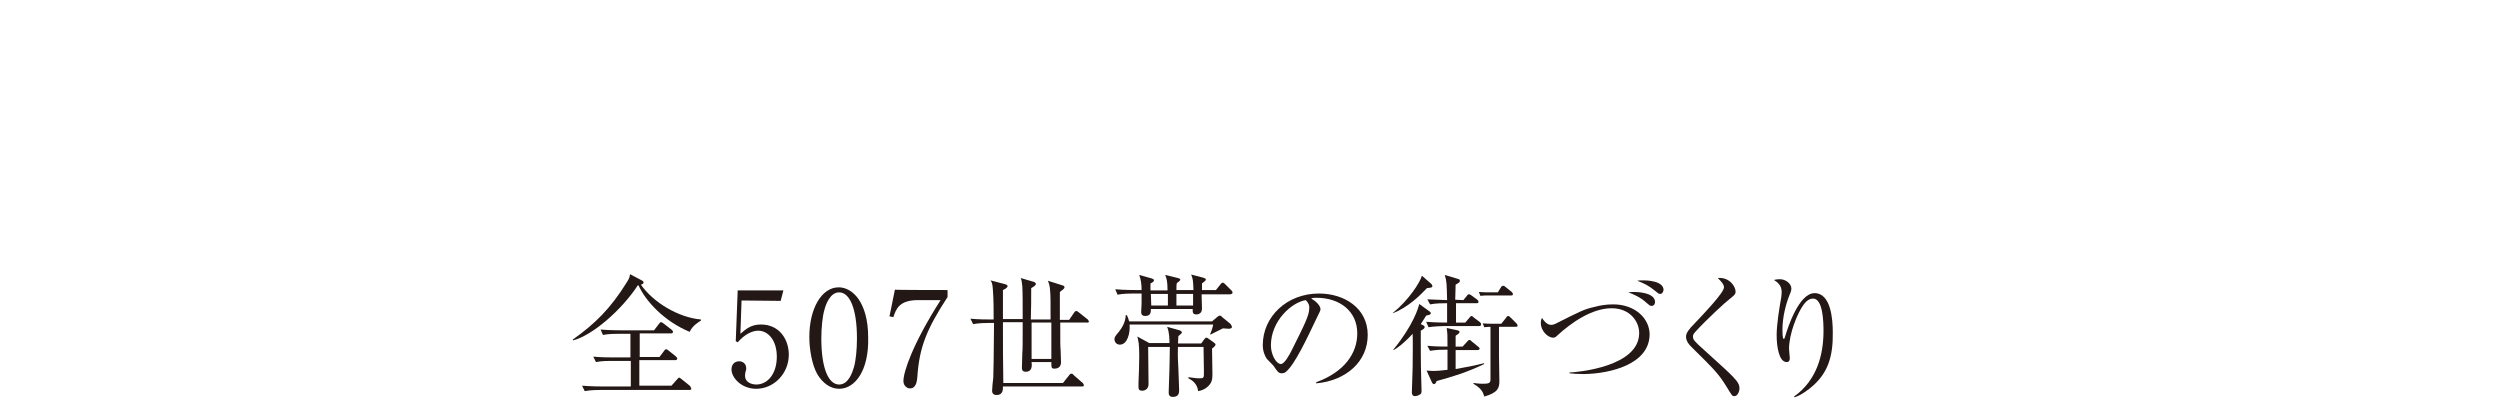 <?xml version="1.0" encoding="utf-8"?>
<!-- Generator: Adobe Illustrator 26.3.1, SVG Export Plug-In . SVG Version: 6.00 Build 0)  -->
<svg version="1.1" id="_イヤー_2" xmlns="http://www.w3.org/2000/svg" xmlns:xlink="http://www.w3.org/1999/xlink" x="0px"
	 y="0px" viewBox="0 0 645.6 105.3" style="enable-background:new 0 0 645.6 105.3;" xml:space="preserve">
<style type="text/css">
	.st0{fill:#231815;}
</style>
<g id="_イヤー_3">
	<g>
		<path class="st0" d="M178.1,85.7c-6.7-2.8-11.4-8-13.2-12h-0.2c-4.2,6.4-11.7,12.9-16.7,14.2l-0.1-0.2c5.8-4.1,9.8-8.1,13.9-14.7
			c0.8-1.2,0.8-1.6,0.9-2.2l3.2,1.7c0,0,0.3,0.2,0.3,0.4c0,0.2-0.1,0.5-0.7,0.6c3.2,4.6,9.7,8.5,15.5,9v0.3
			C180.5,83.1,178.8,84.1,178.1,85.7z M178.2,100.7H155c-0.4,0-2.4,0-4,0.3l-0.7-1.4c2.4,0.2,4.9,0.2,5.2,0.2h7.4v-6.6h-5
			c-0.8,0-2.5,0-4,0.3l-0.7-1.4c2.1,0.2,4.2,0.2,5.2,0.2h4.4v-6.1h-3.1c-0.8,0-2.5,0-4,0.3l-0.6-1.4c2.3,0.2,4.7,0.2,5.2,0.2h8.6
			l1.3-1.7c0.2-0.2,0.3-0.4,0.5-0.4s0.3,0.1,0.6,0.3l2.2,1.7c0,0,0.3,0.3,0.3,0.5c0,0.3-0.3,0.4-0.5,0.4h-8.1v6.1h5.1l1.2-1.6
			c0.1-0.2,0.3-0.4,0.5-0.4c0.1,0,0.3,0,0.6,0.3l2,1.6c0,0,0.3,0.3,0.3,0.5c0,0.3-0.3,0.4-0.5,0.4h-9.3v6.6h8.3l1.6-1.8
			c0,0,0.3-0.3,0.4-0.3s0.3,0.2,0.6,0.4l2.1,1.7c0,0,0.3,0.3,0.3,0.5C178.7,100.6,178.4,100.6,178.2,100.7L178.2,100.7L178.2,100.7z
			"/>
		<path class="st0" d="M191.5,77.6l-0.3,8.6c1.5-1.3,2.8-2.4,5.3-2.4c4.9,0,7.2,4,7.2,7.8c0,4.9-3.9,8.8-8.4,8.8
			c-3.9,0-6.4-2.9-6.4-5c0-1.3,0.8-2.1,2-2.1c1,0,1.8,0.7,1.8,1.8c0,0.3,0,0.5-0.2,1c-0.1,0.3-0.1,0.8-0.1,1c0,1.5,1.5,2.2,2.9,2.2
			c2.8,0,5.3-2.6,5.3-7.2c0-4.3-2.3-6.7-4.8-6.7c-1.4,0-3.4,0.8-5.3,3l-0.5-0.3l0.5-13.1h11.8l-0.7,2.7L191.5,77.6L191.5,77.6z"/>
		<path class="st0" d="M216.7,100.4c-2.4,0-4.3-1.6-5.6-3.7c-1.4-2.4-2.1-6.5-2.1-9.7c0-7.2,3.1-12.8,7.6-12.8c3.5,0,7.6,3.8,7.6,13
			C224.4,95.7,220.8,100.4,216.7,100.4L216.7,100.4L216.7,100.4z M212.9,80c-0.5,1.7-0.8,4.6-0.8,7.4c0,7.6,1.8,11.9,4.6,11.9
			c2.4,0,3.4-3.1,3.8-4.4c0.5-1.7,0.8-4.6,0.8-7.5c0-7.8-1.9-11.9-4.6-11.9C214.3,75.5,213.2,78.8,212.9,80L212.9,80z"/>
		<path class="st0" d="M244.7,74.9v1.8c-5.4,8.3-7.3,13-7.8,20.6c-0.1,0.9-0.2,3-1.9,3c-0.8,0-1.7-0.7-1.7-1.9
			c0-2.4,2.4-9.6,9.6-20.9h-5.8c-4.9,0-5.7,2.3-6.4,4.4l-1-0.2l1.4-6.9C231,74.9,244.7,74.9,244.7,74.9z"/>
		<path class="st0" d="M281,83.3h-7.2c0,5.5,0,6.1,0.1,7.2c0,0.5,0.1,2.6,0.1,3c0,0.3,0,1.7-1.7,1.7c-0.8,0-0.8-0.3-0.8-1.7h-5.1
			c0.1,0.9,0.2,2.5-1.5,2.5c-1,0-1-0.7-1-1c0-1,0.1-2.7,0.1-3.8c0.1-1.3,0.1-2,0.1-8H259c0,7.8,0,8.7,0.1,15.7h15.4l1.6-2
			c0.2-0.3,0.4-0.4,0.6-0.4s0.4,0.1,0.6,0.4l2.3,2c0.2,0.2,0.3,0.4,0.3,0.6c0,0.3-0.3,0.3-0.6,0.3H259c0,0.6,0.1,2.2-1.6,2.2
			c-0.3,0-1.2,0-1.2-1.1c0-0.5,0.2-2.8,0.3-3.3c0.1-3.2,0.1-3.9,0.2-14.2h-1.4c-0.6,0-2.4,0-4,0.3l-0.7-1.4c2.1,0.2,4.2,0.2,5.2,0.2
			h0.8c0-1.9,0-5.4-0.2-7.7c-0.1-1.4-0.2-1.8-0.6-2.4l3.8,1c0.3,0.1,0.6,0.2,0.6,0.5c0,0.4-0.9,0.9-1.2,1v7.5h5.1
			c0-4.3,0-6.7-0.1-8.5c-0.1-1.1-0.2-1.6-0.4-2.1l3.4,1c0,0,0.5,0.2,0.5,0.5c0,0.4-0.5,0.7-1.2,1.1c0,3.9,0,4.3-0.1,8.1h5.1
			c0-4.6,0-5.9-0.1-7.2c-0.1-1.6-0.3-2.1-0.6-2.8l3.8,1.2c0.3,0.1,0.5,0.2,0.5,0.5s-0.4,0.6-1.2,1.2v7.2h2.4l1.3-1.9
			c0.2-0.3,0.4-0.4,0.5-0.4s0.4,0.1,0.6,0.3l2.4,1.9c0,0,0.3,0.4,0.3,0.5c0,0.2-0.2,0.4-0.5,0.4L281,83.3L281,83.3z M271.5,83.3
			h-5.1v9.4h5.1V83.3z"/>
		<path class="st0" d="M317.4,84.9c-0.2,0-1.4-0.1-1.6-0.1c-0.5,0.2-2.7,1.4-3.2,1.6l-0.1-0.1c0.6-1.4,0.6-1.7,0.8-2.5h-21.6
			c0.2,2.3-0.6,5.2-2.5,5.2c-0.8,0-1.4-0.6-1.4-1.4c0-0.5,0.1-0.7,1.2-2c1.5-1.9,1.7-3.5,1.7-4.2h0.3c0.2,0.4,0.4,0.8,0.6,1.6H313
			l1.4-1.2c0,0,0.4-0.3,0.6-0.3s0.4,0.1,0.5,0.3l2.2,1.8c0,0,0.4,0.5,0.4,0.7C318.3,84.7,317.7,84.9,317.4,84.9L317.4,84.9z
			 M317.8,76h-7.5c0,0.6,0.1,3.2,0.1,3.7c0,1.5-1.3,1.5-1.5,1.5c-1,0-0.9-0.8-0.9-1.4h-10.8c0,0.8,0,1.8-1.5,1.8c-1,0-1-0.8-1-1
			s0.1-1.9,0.1-2.2v-2.6h-2.2c-0.8,0-2.5,0-4,0.3l-0.6-1.4c2.4,0.2,4.8,0.2,5.2,0.2h1.6c0-1.3-0.1-2.5-0.6-3.9l3.2,0.9
			c0.3,0.1,0.6,0.2,0.6,0.5c0,0.2-0.1,0.4-0.9,0.8V75h4.4c0-2.3-0.2-3-0.6-4l3.3,0.8c0.3,0.1,0.6,0.2,0.6,0.4s-0.3,0.5-0.9,0.9
			c-0.1,0.5-0.1,0.6-0.1,1.8h4.4c-0.1-2.4-0.1-2.8-0.6-4l3.1,0.8c0.3,0.1,0.7,0.2,0.7,0.5c0,0.2-0.3,0.5-1,1v1.7h3.6l1.2-1.5
			c0.2-0.3,0.4-0.4,0.6-0.4s0.4,0.2,0.6,0.4L318,75c0,0,0.3,0.3,0.3,0.5C318.3,75.9,318,75.9,317.8,76L317.8,76L317.8,76z M313,90
			c0,1,0.1,5.7,0.1,6.7c0,1.4-0.2,2.3-1.4,3.3c-1,0.8-1.8,0.9-2.3,1c-0.2-2-1.7-2.9-2.5-3.3v-0.3c0.9,0.1,1.9,0.3,2.8,0.3
			c1.2,0,1.2-0.1,1.2-1.7c0-0.4-0.1-5.6-0.1-6.4h-6.6c-0.1,1.8,0,4.2,0.1,5.5c0,0.8,0.2,4.6,0.2,5.6c0,0.6,0,1.8-1.6,1.8
			c-1.1,0-1.1-0.8-1.1-1.2c0-0.9,0.2-5.2,0.2-6.2c0-0.8,0.1-3.5,0.1-5.5h-5.6c0,1.4,0.1,8.1,0.1,9.6c0,1.3-1,1.7-1.6,1.7
			c-0.8,0-1-0.3-1-1V99c0.1-2.2,0.2-5.2,0.2-7.1c0-3.1-0.2-3.8-0.5-5l3.1,1.7h5.2c0-0.8,0-2.8-0.6-4.2l3.2,0.9
			c0.3,0.1,0.6,0.3,0.6,0.5c0,0.3-0.1,0.3-0.9,1c0,0.2-0.1,1.6-0.1,1.9h6l0.8-1.1c0.2-0.2,0.3-0.4,0.5-0.4s0.4,0.1,0.5,0.2l1.4,1
			c0.3,0.2,0.5,0.4,0.5,0.6S313.6,89.6,313,90L313,90L313,90z M301.6,75.9h-4.4l0.1,3h4.3V75.9z M303.8,75.9v3h4.3v-3H303.8z"/>
		<path class="st0" d="M339.9,99v-0.3c7.2-2.6,10.6-7.4,10.6-12.6c0-5.8-4.6-9.2-10.5-9.2c-0.8,0-1,0-1.4,0.2c1.8,1,2.4,2.2,2.4,2.7
			c0,0.4-0.1,0.6-1.2,2.8c-2.2,4.6-5.4,11.5-7.7,13.4c-0.2,0.2-0.6,0.4-1.1,0.4c-0.8,0-1.1-0.4-2.1-1.9c-0.2-0.3-1.6-1.6-1.8-1.9
			c-0.4-0.6-1-1.8-1-3.5c0-7.3,6.2-13.3,14.5-13.3c6.6,0,12.6,3.8,12.6,10.7S347.6,98.3,339.9,99L339.9,99L339.9,99z M337.2,77.5
			c-3.7,0.6-9,5.4-9,11.7c0,2.3,1.3,4.8,2.6,4.8c0.9,0,2.2-2.4,2.8-3.6c3.4-6.8,4.5-9,4.5-10.8C338.2,78.8,337.8,78.1,337.2,77.5z"
			/>
		<path class="st0" d="M369.6,73.3c0,0,0.3,0.3,0.3,0.6c0,0.3-0.2,0.4-1.4,0.5c-1.8,1.9-4.8,4.9-8.8,6.5v-0.1c4.2-3.4,7-7.9,7.5-9.6
			L369.6,73.3L369.6,73.3L369.6,73.3z M369,80.3c0.3,0.2,0.5,0.4,0.5,0.6c0,0.3-0.3,0.4-1.2,0.6c-0.5,0.8-0.9,1.4-1.4,2.2
			c0.9,0.4,1,0.5,1,0.8s-0.3,0.5-1,0.9c0,2.3,0,9.4,0.1,11.7c0,0.5,0.1,3.2,0.1,3.7c0,0.3,0,0.6-0.1,0.8c-0.2,0.3-1,0.7-1.6,0.7
			c-0.8,0-0.8-0.8-0.8-1.1c0-0.8,0.2-5.3,0.2-6.3c0-2.4,0.1-5.8,0-8.7c-2.4,2.6-4,3.7-4.9,4.2l-0.1-0.1c5.1-6.2,6.5-10.8,6.7-11.8
			L369,80.3C368.9,80.2,369,80.3,369,80.3z M368.6,89.3c2.4,0.2,3.6,0.2,5.2,0.2c0-3,0-3.3-0.2-4.8l2.8,0.6c0.3,0.1,0.5,0.2,0.5,0.4
			c0,0.3-0.1,0.4-1,1v2.8h1.8l1.2-1.3c0.3-0.3,0.3-0.4,0.6-0.4c0.2,0,0.3,0.1,0.6,0.4l1.6,1.3c0,0,0.4,0.3,0.4,0.5
			c0,0.3-0.3,0.4-0.6,0.4h-5.6v4.9c2.4-0.4,4.9-0.9,7.3-1.5l0.1,0.2c-4.6,2.2-8,3.2-12.3,4.4c-0.2,0.5-0.4,0.8-0.7,0.8
			c-0.2,0-0.4-0.2-0.5-0.4l-1.4-3.1c0.5,0,1.2,0.1,1.8,0.1c0.6,0,2.2-0.1,3.6-0.3v-5.2c-1.3,0-2.8,0-4.5,0.3L368.6,89.3L368.6,89.3
			L368.6,89.3z M377.9,77.5l0.9-1.1c0.2-0.3,0.3-0.4,0.6-0.4c0.2,0,0.3,0.1,0.6,0.3l1.5,1.1c0.2,0.2,0.3,0.3,0.3,0.6
			c0,0.3-0.3,0.3-0.6,0.3H376v5h2.4l1.1-1.3c0,0,0.3-0.4,0.5-0.4s0.4,0.2,0.6,0.4l1.6,1.2c0.2,0.2,0.3,0.4,0.3,0.6
			c0,0.3-0.3,0.4-0.6,0.4h-9c-0.9,0-2.6,0.1-4,0.3l-0.6-1.4c2.4,0.2,4.8,0.2,5.4,0.2v-5c-1.2,0-2.8,0-4.4,0.3l-0.7-1.3
			c1.9,0.1,2.2,0.1,5.1,0.2c-0.1-4.3-0.1-4.8-0.6-6.5l3.3,1c0.4,0.1,0.6,0.2,0.6,0.5c0,0.4-0.2,0.5-1.1,1c0,0.6-0.1,3.4-0.1,3.9
			L377.9,77.5L377.9,77.5z M387.1,84.4v7.4c0,0.6,0.1,5.6,0.1,6.6c0,1.7-0.3,3-3.9,4c-0.3-1-0.6-2-2.8-3.3v-0.2
			c0.7,0.1,1.7,0.2,2.2,0.2c1.7,0,2.2-0.1,2.2-1.1V84.4c0,0-0.9,0-1.6,0.1l-0.4-1c0.8,0.1,1.7,0.1,2.6,0.1h2.2l1.2-1.5
			c0.2-0.3,0.3-0.5,0.6-0.5c0.2,0,0.5,0.3,0.9,0.7l1.2,1.2c0,0,0.3,0.3,0.3,0.6s-0.3,0.3-0.6,0.3L387.1,84.4L387.1,84.4z
			 M386.8,75.5l0.8-1.3c0.1-0.2,0.3-0.4,0.6-0.4s0.4,0.2,0.7,0.4l1.5,1.2c0,0,0.3,0.3,0.3,0.6c0,0.3-0.3,0.3-0.6,0.3h-6
			c-0.3,0-1.2,0-1.8,0.1l-0.4-1c1.2,0.1,2.2,0.1,2.6,0.1L386.8,75.5L386.8,75.5z"/>
		<path class="st0" d="M409,96.6c-1.7,0-2.8-0.1-3.7-0.2v-0.2c2.2-0.1,18-1.5,18-10.2c0-3-2.4-6.4-7.1-6.4c-5.1,0-10.4,3.7-14,7
			c-0.3,0.3-0.6,0.6-1.1,0.6c-1.5,0-3.2-1.9-3.2-3.7c0-0.7,0.1-1,0.3-1.4c0.4,0.6,1.2,1.8,2.4,1.8c0.4,0,0.9-0.2,1.1-0.3
			c6.6-3.3,7.2-3.7,10.3-4.4c1.1-0.3,2.7-0.6,4.6-0.6c5.6,0,9.4,3.6,9.4,7.8C425.9,94.1,415.8,96.5,409,96.6L409,96.6L409,96.6z
			 M426.5,79c-0.4,0-0.6-0.2-1.3-0.8c-1.6-1.5-3.6-2.3-4.7-2.7c0.6-0.1,0.9-0.1,1.6-0.1c0.2,0,5.3,0,5.3,2.6
			C427.4,78.2,427.3,79,426.5,79L426.5,79L426.5,79z M428.7,75.9c-0.4,0-0.4-0.1-1.3-0.8c-1.7-1.4-2.8-1.9-4.6-2.6
			c0.4-0.1,0.8-0.1,1.6-0.1c0.8,0,5.2,0.1,5.2,2.5C429.5,75.2,429.4,75.9,428.7,75.9z"/>
		<path class="st0" d="M447.9,102.3c-0.6,0-0.6-0.1-2.2-2.7c-1.9-3-2.6-3.8-9.1-10.2c-0.3-0.3-1.2-1.3-1.2-2.4
			c0-0.6,0.1-1.1,1.2-2.4c3.4-3.6,8.6-9,8.6-10.4c0-0.8-0.8-1.6-1.6-2.4c3-0.3,4.6,2.2,4.6,3.5c0,0.7-0.4,1-1.4,1.8
			c-1.1,0.8-6.2,5.5-9,8.6c-0.6,0.6-0.6,1-0.6,1.2c0,0.8,0.2,1.1,3,3.6c7.6,6.9,9,8,9,9.8C449.2,101.1,448.7,102.3,447.9,102.3z"/>
		<path class="st0" d="M468.2,99.6c-1.1,1-3.3,2.6-4.8,3l-0.1-0.2c5.9-4.2,7.6-10.8,7.6-16.9c0-2.2-0.1-8.4-2.7-8.4
			c-1.4,0-2.3,1.4-2.6,1.8c-1.4,2-3.6,7.2-3.6,11.2c0,0.4,0.2,2.1,0.2,2.4c0,0.4-0.1,1-0.8,1c-2,0-2.6-4-2.6-7
			c0-2.6,0.7-7.1,1.2-9.8c0-0.2,0.1-0.8,0.1-1.3c0-1.8-1.2-2.6-2-3.1c0.3-0.1,0.9-0.2,1.5-0.2c1.6,0,3,1.2,3,2.4
			c0,0.6-0.2,1-0.4,1.5c-1,2.4-1.9,5.9-1.9,9.1c0,0.5,0,2.4,0.3,2.4c0.2,0,0.3-0.2,0.3-0.3c0.8-2.8,3.7-11.5,7.7-11.5
			c4.2,0,4.7,6.7,4.7,10.1C473.4,92.1,472,96.2,468.2,99.6L468.2,99.6L468.2,99.6z"/>
	</g>
</g>
</svg>
